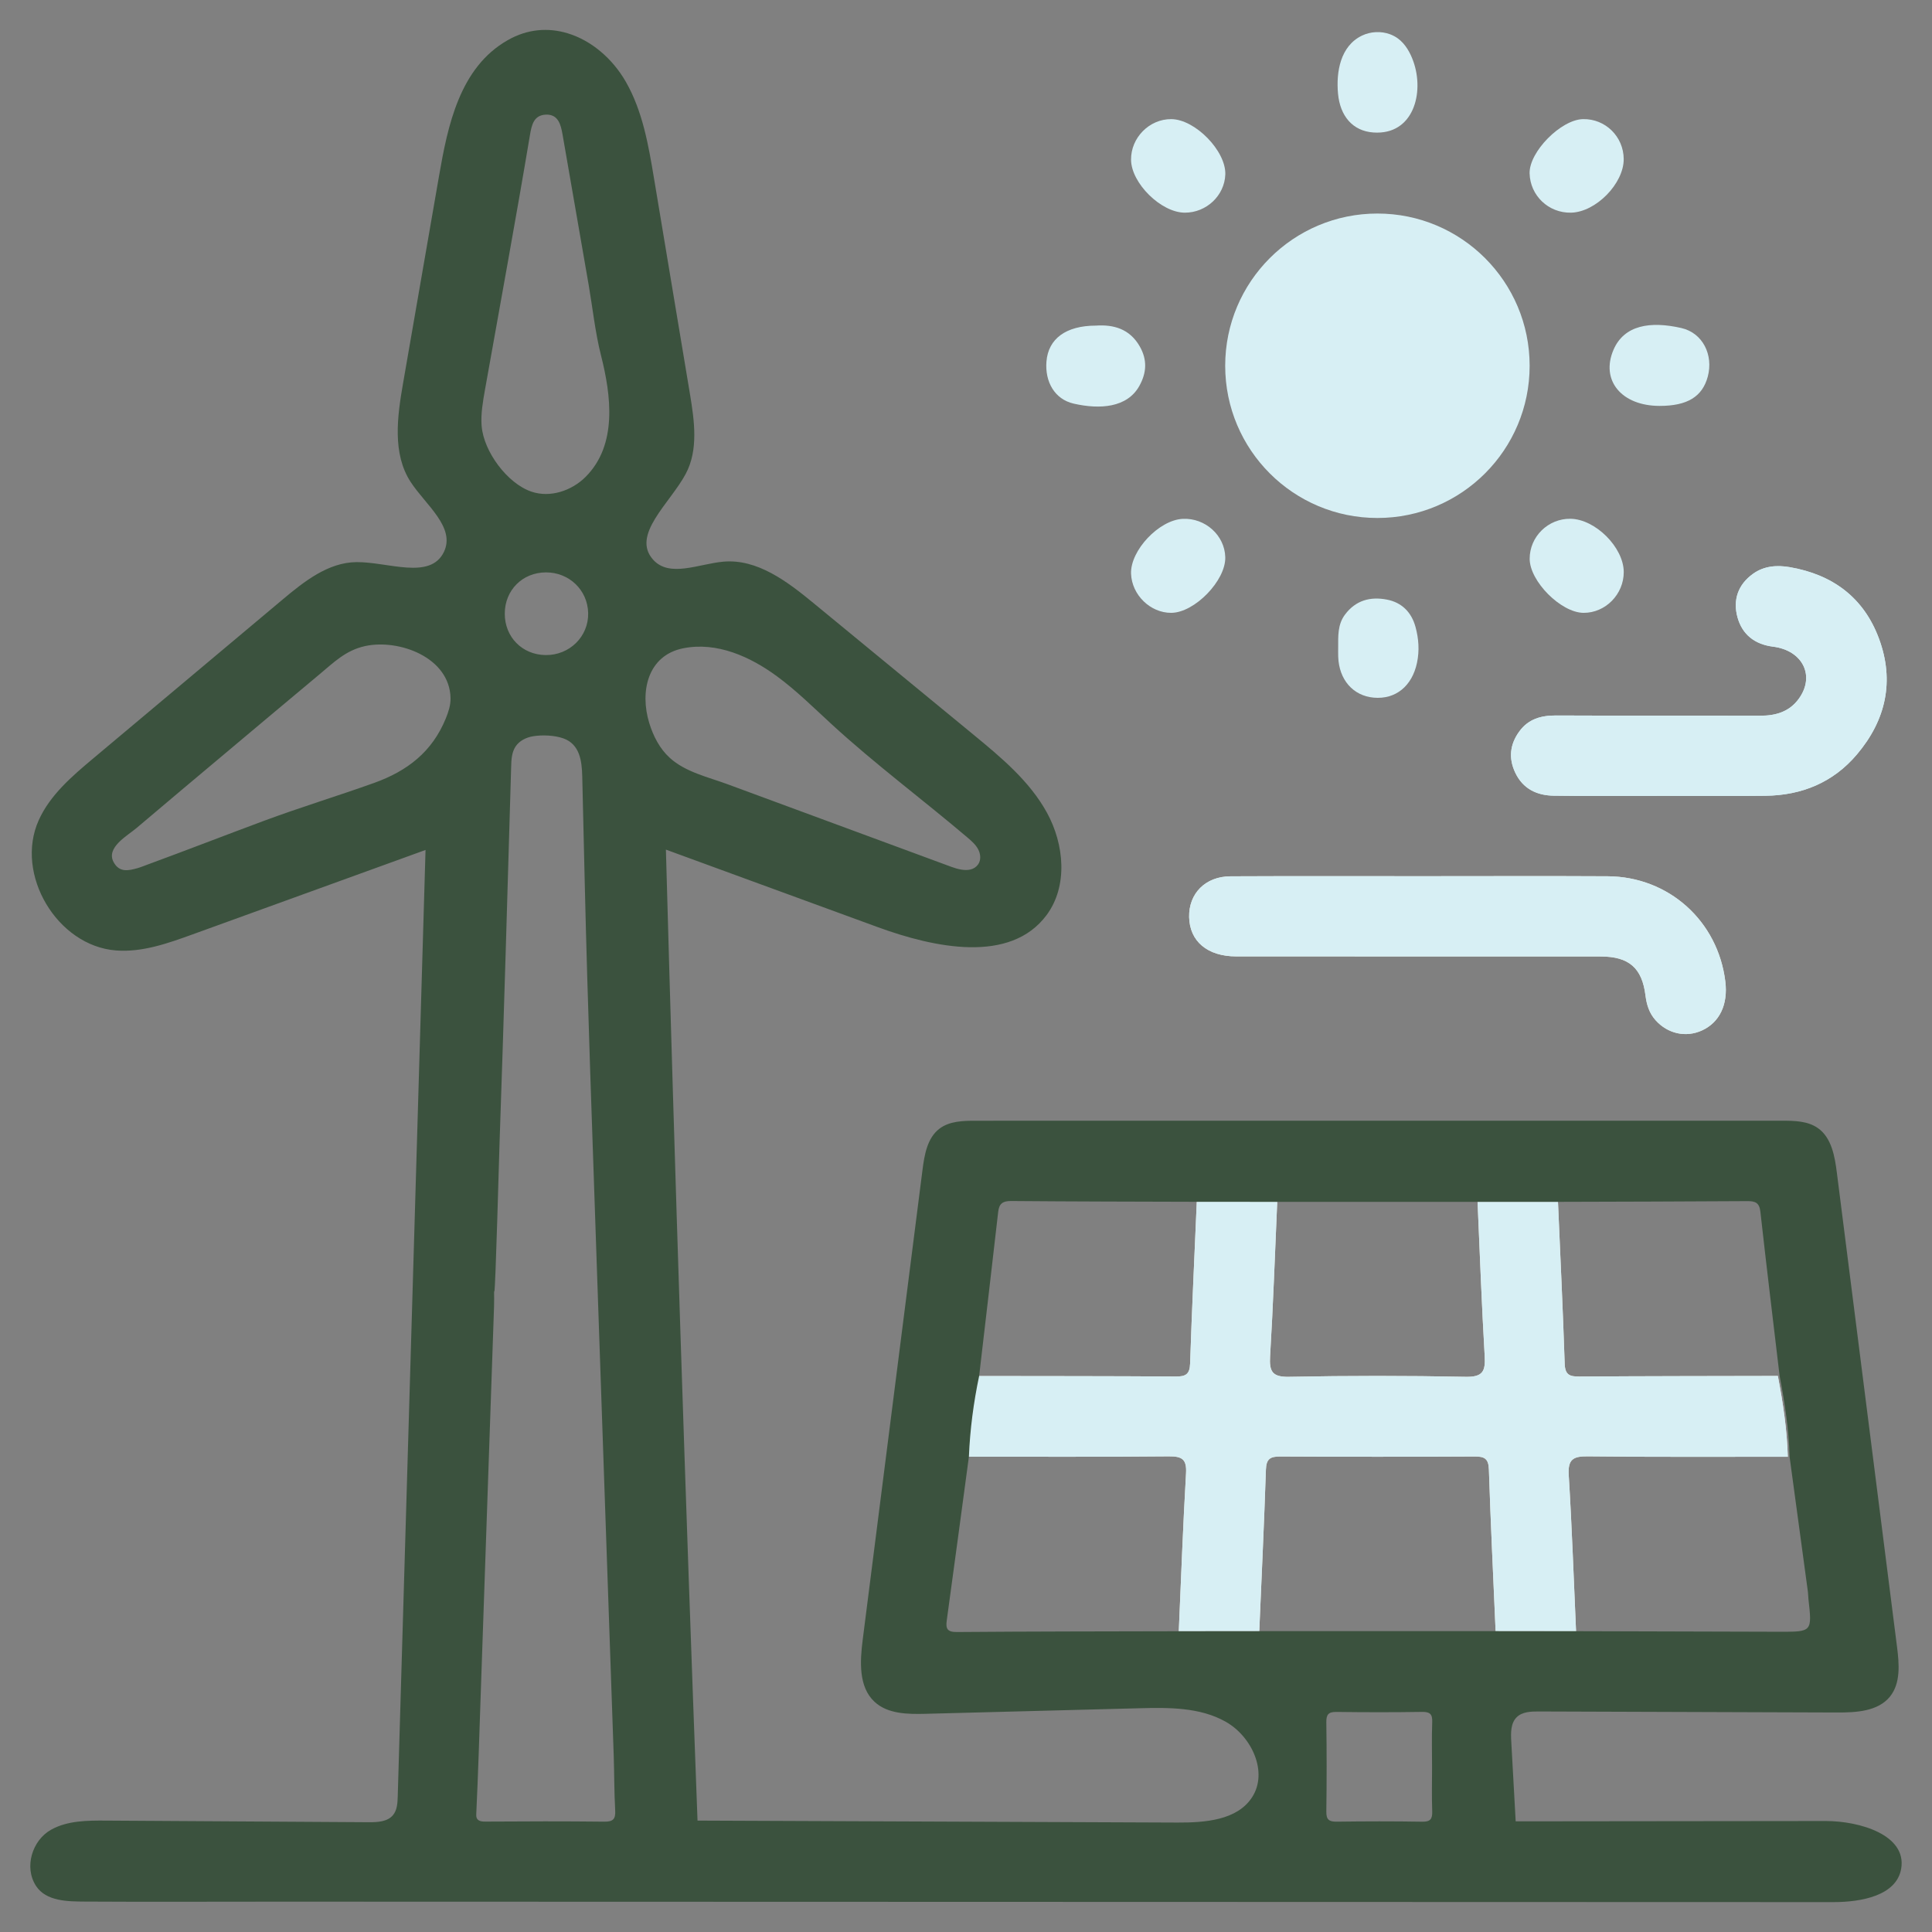 <?xml version="1.0" encoding="UTF-8"?> <svg xmlns="http://www.w3.org/2000/svg" xmlns:xlink="http://www.w3.org/1999/xlink" version="1.1" id="Layer_1" x="0px" y="0px" viewBox="0 0 512 512" style="enable-background:new 0 0 512 512;" xml:space="preserve"><rect x="0" y="0" width="512" height="512" fill="#808080" stroke="none"/> <style type="text/css"> .st0{fill:none;stroke:#3B523E;stroke-miterlimit:10;} .st1{fill:#EAE7DD;} .st2{fill:#D7EFF4;} .st3{fill:#3B523E;} .st4{fill:#FCF9F2;} .st5{fill:#D44027;} .st6{fill:#FFFFFF;} .st7{fill:#AADEEB;} .st8{fill:none;} .st9{fill:#CC703C;} </style> <g> <path class="st1" d="M333.72,432.27c-7.11,0.01-14.22,0.01-21.33,0.02c0.61-13.94,1.11-27.89,1.92-41.82 c0.22-3.74-1.02-4.55-4.55-4.52c-17.83,0.17-35.65,0.09-53.48,0.09c0.29-7.21,1.23-14.33,2.74-21.38 c17.54,0.03,35.08,0.01,52.61,0.13c2.58,0.02,3.67-0.59,3.76-3.43c0.47-14.29,1.16-28.58,1.77-42.87c7.11,0,14.21,0,21.32,0.01 c-0.6,13.63-1.07,27.27-1.89,40.89c-0.24,4.06,0.53,5.57,5.05,5.48c15.59-0.31,31.19-0.31,46.77,0c4.55,0.09,5.28-1.46,5.05-5.48 c-0.8-13.62-1.29-27.26-1.89-40.89c7.1,0,14.21,0,21.31,0c0.62,14.31,1.31,28.61,1.78,42.92c0.1,2.92,1.3,3.39,3.82,3.38 c17.56-0.12,35.11-0.12,52.67-0.16c1.36,7.08,2.43,14.2,2.64,21.42c-17.67-0.01-35.34,0.1-53.01-0.11 c-3.92-0.05-5.31,0.82-5.05,4.99c0.85,13.77,1.32,27.56,1.94,41.35c-7.11,0-14.21,0-21.32-0.01c-0.62-14.28-1.31-28.55-1.78-42.84 c-0.09-2.84-1.12-3.47-3.72-3.45c-17.2,0.09-34.41,0.09-51.61,0c-2.6-0.01-3.66,0.62-3.76,3.45 C335.01,403.72,334.33,417.99,333.72,432.27z"></path> <g> <path class="st2" d="M368.35,9.07c0.75,0.28,1.47,0.65,2.12,1.13c1.97,1.46,3.23,3.7,4.06,6.01c3.02,8.4,0.03,19.66-10.58,18.9 c-5.47-0.39-8.81-4.34-9.36-10.28c-0.53-5.74,0.6-12.64,6.36-15.4C363.23,8.34,365.98,8.2,368.35,9.07z"></path> <path class="st1" d="M377.27,232.2c16.26,0,32.51-0.07,48.77,0.02c16.18,0.09,29.23,11.85,31.19,27.9 c0.74,6.08-1.51,10.81-6.17,12.95c-4.27,1.96-9.08,0.9-12.3-2.68c-1.69-1.88-2.38-4.11-2.69-6.57 c-0.9-7.29-4.37-10.34-11.88-10.34c-32.19-0.02-64.38,0-96.57-0.02c-7.65-0.01-12.35-4-12.49-10.42 c-0.13-6.26,4.31-10.78,10.95-10.81C343.15,232.15,360.21,232.2,377.27,232.2z"></path> <path class="st2" d="M440.76,210.92c-9.67,0-19.34,0.1-29.01-0.05c-4.44-0.07-8.15-1.79-10.19-6.1 c-1.83-3.86-1.41-7.53,1.07-10.93c2.39-3.29,5.76-4.25,9.74-4.23c18.05,0.09,36.1,0.01,54.15,0.06c4.12,0.01,7.69-1.07,10.17-4.48 c4.41-6.05,1.07-12.83-6.82-13.82c-4.86-0.61-8.16-3.22-9.42-7.79c-1.25-4.56,0.11-8.64,4.11-11.51c2.94-2.11,6.34-2.35,9.73-1.77 c11.34,1.95,19.62,8.03,23.66,18.95c4.17,11.26,1.82,21.61-5.83,30.66c-6.29,7.45-14.62,10.87-24.29,10.98 C458.81,211,449.78,210.92,440.76,210.92z"></path> <path class="st2" d="M416.19,137.48c6.59,0.09,14.09,7.58,14.12,14.1c0.02,5.91-4.85,10.87-10.66,10.83 c-5.97-0.04-14.27-8.37-14.27-14.32C405.37,142.21,410.27,137.4,416.19,137.48z"></path> <path class="st2" d="M324.71,147.65c0.17,6.18-8.13,14.73-14.32,14.76c-5.54,0.03-10.45-4.75-10.65-10.38 c-0.22-6.16,7.43-14.26,13.74-14.53C319.42,137.24,324.55,141.87,324.71,147.65z"></path> <path class="st2" d="M313.96,56.36c-6.26-0.03-14.16-7.81-14.22-14.02c-0.06-5.85,4.85-10.81,10.66-10.77 c6.32,0.04,14.51,8.43,14.32,14.65C324.53,51.83,319.7,56.39,313.96,56.36z"></path> <path class="st2" d="M439.83,107.57c-10.1,0-15.7-6.76-12.25-14.84c2.84-6.64,9.83-7.66,17.99-5.8c5.72,1.31,8.53,7.16,7.01,12.87 C451.15,105.13,447.16,107.57,439.83,107.57z"></path> <path class="st2" d="M430.3,42.16c0.03,6.5-7.41,14.07-13.97,14.2c-5.95,0.12-10.82-4.51-10.97-10.42 c-0.14-5.69,8.3-14.25,14.15-14.37C425.43,31.44,430.27,36.2,430.3,42.16z"></path> <path class="st2" d="M354.63,171.63c0.01-3.04-0.18-6.1,1.81-8.76c2.84-3.8,6.73-4.82,11.11-3.97c3.94,0.76,6.51,3.35,7.57,7.23 c0.85,3.11,1.08,6.28,0.4,9.51c-1.3,6.19-5.68,9.77-11.49,9.24c-5.48-0.5-9.19-4.78-9.39-10.84 C354.61,173.24,354.63,172.43,354.63,171.63z"></path> <path class="st2" d="M290.42,86.29c4.65-0.32,8.95,0.83,11.63,5.52c2.02,3.54,1.84,7-0.15,10.53c-3.22,5.7-10.41,6.22-17.38,4.62 c-5.02-1.15-7.63-5.78-7.2-11.14C277.8,89.78,282.47,86.3,290.42,86.29z"></path> <circle class="st2" cx="365.03" cy="96.93" r="40.34"></circle> <g> <path class="st2" d="M377.27,232.2c16.26,0,32.51-0.07,48.77,0.02c16.18,0.09,29.23,11.85,31.19,27.9 c0.74,6.08-1.51,10.81-6.17,12.95c-4.27,1.96-9.08,0.9-12.3-2.68c-1.69-1.88-2.38-4.11-2.69-6.57 c-0.9-7.29-4.37-10.34-11.88-10.34c-32.19-0.02-64.38,0-96.57-0.02c-7.65-0.01-12.35-4-12.49-10.42 c-0.13-6.26,4.31-10.78,10.95-10.81C343.15,232.15,360.21,232.2,377.27,232.2z"></path> <path class="st2" d="M440.76,210.92c-9.67,0-19.34,0.1-29.01-0.05c-4.44-0.07-8.15-1.79-10.19-6.1 c-1.83-3.86-1.41-7.53,1.07-10.93c2.39-3.29,5.76-4.25,9.74-4.23c18.05,0.09,36.1,0.01,54.15,0.06 c4.12,0.01,7.69-1.07,10.17-4.48c4.41-6.05,1.07-12.83-6.82-13.82c-4.86-0.61-8.16-3.22-9.42-7.79 c-1.25-4.56,0.11-8.64,4.11-11.51c2.94-2.11,6.34-2.35,9.73-1.77c11.34,1.95,19.62,8.03,23.66,18.95 c4.17,11.26,1.82,21.61-5.83,30.66c-6.29,7.45-14.62,10.87-24.29,10.98C458.81,211,449.78,210.92,440.76,210.92z"></path> <path class="st2" d="M333.72,432.27c-7.11,0.01-14.22,0.01-21.33,0.02c0.61-13.94,1.11-27.89,1.92-41.82 c0.22-3.74-1.02-4.55-4.55-4.52c-17.83,0.17-35.65,0.09-53.48,0.09c0.29-7.21,1.23-14.33,2.74-21.38 c17.54,0.03,35.08,0.01,52.61,0.13c2.58,0.02,3.67-0.59,3.76-3.43c0.47-14.29,1.16-28.58,1.77-42.87c7.11,0,14.21,0,21.32,0.01 c-0.6,13.63-1.07,27.27-1.89,40.89c-0.24,4.06,0.53,5.57,5.05,5.48c15.59-0.31,31.19-0.31,46.77,0c4.55,0.09,5.28-1.46,5.05-5.48 c-0.8-13.62-1.29-27.26-1.89-40.89c7.1,0,14.21,0,21.31,0c0.62,14.31,1.31,28.61,1.78,42.92c0.1,2.92,1.3,3.39,3.82,3.38 c17.56-0.12,35.11-0.12,52.67-0.16c1.36,7.08,2.43,14.2,2.64,21.42c-17.67-0.01-35.34,0.1-53.01-0.11 c-3.92-0.05-5.31,0.82-5.05,4.99c0.85,13.77,1.32,27.56,1.94,41.35c-7.11,0-14.21,0-21.32-0.01 c-0.62-14.28-1.31-28.55-1.78-42.84c-0.09-2.84-1.12-3.47-3.72-3.45c-17.2,0.09-34.41,0.09-51.61,0 c-2.6-0.01-3.66,0.62-3.76,3.45C335.01,403.72,334.33,417.99,333.72,432.27z"></path> </g> </g> <g> <path class="st3" d="M150.39,8.81c6.35,1.91,11.96,6.75,15.47,12.88c4.45,7.77,6,16.81,7.47,25.65 c3.17,19.02,6.34,38.03,9.51,57.05c1.18,7.11,2.28,14.82-1.11,21.18c-4.15,7.79-14.53,16.18-8.65,22.75 c4.34,4.85,12.13,1.1,18.62,0.53c8.97-0.8,16.94,5.26,23.89,10.98c14.11,11.6,28.22,23.21,42.32,34.81 c7.38,6.07,14.94,12.35,19.54,20.73c4.6,8.38,5.61,19.45-0.09,27.13c-9.61,12.95-29.67,8.72-44.81,3.18 c-18.69-6.84-37.39-13.68-56.08-20.52c2.37,85.79,5.16,171.56,8.38,257.32c42.39,0.17,84.78,0.35,127.16,0.52 c7.3,0.03,15.87-0.59,19.82-6.73c4.28-6.64-0.1-16.07-6.97-19.97c-6.87-3.9-15.21-3.8-23.11-3.59 c-18.82,0.49-37.64,0.98-56.46,1.47c-4.76,0.12-10.05,0.06-13.54-3.19c-4.26-3.96-3.85-10.71-3.12-16.48 c5.28-41.49,10.56-82.98,15.84-124.47c0.51-4,1.26-8.44,4.46-10.9c2.66-2.04,6.27-2.13,9.62-2.13c71.24,0,142.48,0,213.72-0.01 c3.3,0,6.83,0.07,9.52,1.98c3.6,2.56,4.45,7.45,5,11.83c5.31,41.88,10.62,83.75,15.94,125.63c0.58,4.54,1,9.65-1.89,13.2 c-3.18,3.9-8.93,4.21-13.96,4.19c-26.38-0.09-52.75-0.18-79.13-0.27c-2.06-0.01-4.35,0.07-5.81,1.52 c-1.59,1.57-1.57,4.09-1.45,6.32c0.39,7.09,0.78,14.19,1.18,21.28c27.38-0.03,54.77-0.06,82.15-0.09 c9.05-0.01,21.53,3.71,20.01,12.63c-1.23,7.18-10.65,8.86-17.93,8.86c-34.2,0-68.4-0.02-102.59-0.03 c-34.37-0.01-68.74-0.02-103.11-0.03c-34.37-0.01-68.74-0.02-103.11-0.03c-34.37-0.01-68.74-0.02-103.11-0.03 c-17.19-0.01-34.38,0.09-51.57-0.02c-4.35-0.03-10.2-0.03-12.87-4.15c-3.24-4.99-0.99-12.09,3.97-14.88 c4.36-2.45,9.69-2.46,14.55-2.43c23.23,0.14,46.45,0.28,69.68,0.43c2.31,0.01,4.94-0.11,6.41-1.89c1.1-1.33,1.2-3.19,1.25-4.92 c2.46-83.62,4.91-167.23,7.37-250.85c-20.59,7.46-41.18,14.93-61.78,22.39c-6.54,2.37-13.33,4.78-20.27,4.24 c-15.61-1.22-26.89-20.23-20.46-34.51c3.02-6.71,8.83-11.67,14.47-16.4c16.71-14.02,33.42-28.04,50.13-42.06 c5.72-4.8,12.09-9.86,19.56-9.94c8.36-0.1,19.59,4.83,23.22-2.7c3.14-6.54-4.86-12.47-8.82-18.55c-4.89-7.52-3.54-17.34-2-26.18 c3.18-18.31,6.36-36.61,9.53-54.92c2.3-13.25,5.43-28.71,18.19-35.97C139.83,7.62,145.34,7.29,150.39,8.81z M256.77,386.04 c-1.95,14.46-3.88,28.93-5.87,43.39c-0.3,2.18,0.12,3.09,2.66,3.07c19.77-0.16,39.54-0.16,59.31-0.21 c7.11-0.01,14.22-0.01,21.33-0.02c20.87,0,41.75,0,62.62,0c7.11,0,14.21,0,21.32,0.01c17.84,0.05,35.69,0.11,53.53,0.15 c8.57,0.02,8.57,0,7.58-8.71c-0.07-0.64-0.05-1.29-0.14-1.92c-1.61-11.91-3.23-23.83-4.85-35.74c-0.2-7.22-1.27-14.34-2.64-21.42 c-1.72-14.51-3.48-29.01-5.1-43.53c-0.26-2.37-1.35-2.82-3.46-2.8c-16.57,0.11-33.14,0.14-49.71,0.19c-7.1,0-14.21,0-21.31,0 c-17.7,0-35.39,0-53.09,0c-7.11,0-14.21,0-21.32-0.01c-16.56-0.05-33.12-0.07-49.68-0.21c-2.23-0.02-3.18,0.71-3.42,2.88 c-1.65,14.5-3.36,29-5.05,43.5C258,371.71,257.06,378.84,256.77,386.04z M131,342.27c-0.02,0-0.04,0-0.06,0 c0,1.29,0.04,2.58-0.01,3.86c-1.18,34.23-2.37,68.46-3.53,102.69c-0.36,10.6-0.68,21.2-1.18,31.8c-0.02,0.46-0.04,0.94,0.2,1.34 c0.42,0.71,1.4,0.79,2.23,0.78c10.49-0.07,20.98-0.1,31.47,0.02c2.35,0.03,3.04-0.67,2.91-2.99c-0.27-4.82-0.23-9.66-0.39-14.49 c-1.49-43.45-3.03-86.89-4.5-130.34c-1.14-33.85-2.4-67.62-3.19-101.48c-0.22-9.24-0.43-18.47-0.65-27.71 c-0.1-4.08-0.64-8.53-5.03-10.08c-2.32-0.82-5.56-0.95-7.97-0.56c-1.84,0.3-3.66,1.18-4.68,2.74c-1.02,1.55-1.11,3.51-1.16,5.37 c-0.98,33.18-1.91,66.37-3.07,99.54C132.27,305.87,131.31,342.28,131,342.27z M254.74,230.45c1.68,0.28,3.42,0.1,4.47-1.37 c0.82-1.16,0.67-2.79,0-4.03c-0.67-1.25-1.77-2.2-2.85-3.12c-11.91-10.11-24.48-19.45-35.99-30.02 c-4.73-4.34-9.29-8.88-14.46-12.68c-7.07-5.19-15.89-9.21-24.84-7.43c-9.49,1.89-11.55,11.55-9.01,19.82 c1.06,3.45,2.76,6.78,5.43,9.21c4.17,3.8,10.15,5.09,15.31,7c6.6,2.44,13.2,4.87,19.81,7.31c13.2,4.87,26.41,9.75,39.61,14.62 C252.97,230.03,253.85,230.3,254.74,230.45z M127.65,112.98c0.56,6.69,6.78,15.15,13.21,17.32c4.94,1.67,10.63-0.23,14.32-3.91 c8.53-8.51,6.76-21.68,4.09-32.22c-1.54-6.08-2.2-12.48-3.27-18.7c-2.29-13.26-4.59-26.53-6.91-39.79 c-0.45-2.56-1.1-5.45-4.46-5.3c-3.19,0.15-3.74,2.75-4.2,5.5c-3.77,22.49-7.91,44.93-11.9,67.39c-0.56,3.16-1.13,6.36-0.9,9.57 C127.65,112.88,127.65,112.93,127.65,112.98z M96.74,171.22c-5.14,1.13-8.26,4.31-12.25,7.63c-4.45,3.7-8.88,7.42-13.31,11.14 c-7.72,6.51-15.48,12.98-23.21,19.49c-3.93,3.31-7.85,6.62-11.77,9.94c-2.41,2.05-8.18,5.17-6.1,9.04 c1.52,2.82,3.91,2.29,6.31,1.62c0.92-0.26,1.81-0.64,2.72-0.97c10.32-3.79,20.56-7.77,30.86-11.6 c9.65-3.58,19.48-6.56,29.16-10.03c8.83-3.17,15.39-8.26,18.99-17.08c0.7-1.71,1.29-3.51,1.26-5.36 C119.2,174.15,105.64,169.27,96.74,171.22z M379.51,468.44c0-4.02-0.11-8.04,0.04-12.05c0.08-2.1-0.56-2.75-2.7-2.72 c-7.55,0.12-15.11,0.11-22.66,0.01c-2.13-0.03-2.73,0.66-2.7,2.75c0.11,7.87,0.11,15.75,0,23.62c-0.03,2.14,0.67,2.74,2.74,2.71 c7.55-0.1,15.11-0.12,22.66,0.01c2.18,0.04,2.73-0.72,2.66-2.76C379.41,476.15,379.51,472.29,379.51,468.44z M144.67,151.69 c-6.21,0.02-10.88,4.7-10.9,10.91c-0.02,6.21,4.61,10.92,10.81,11c6.36,0.08,11.44-4.94,11.29-11.15 C155.73,156.37,150.83,151.67,144.67,151.69z"></path> </g> </g> </svg> 
